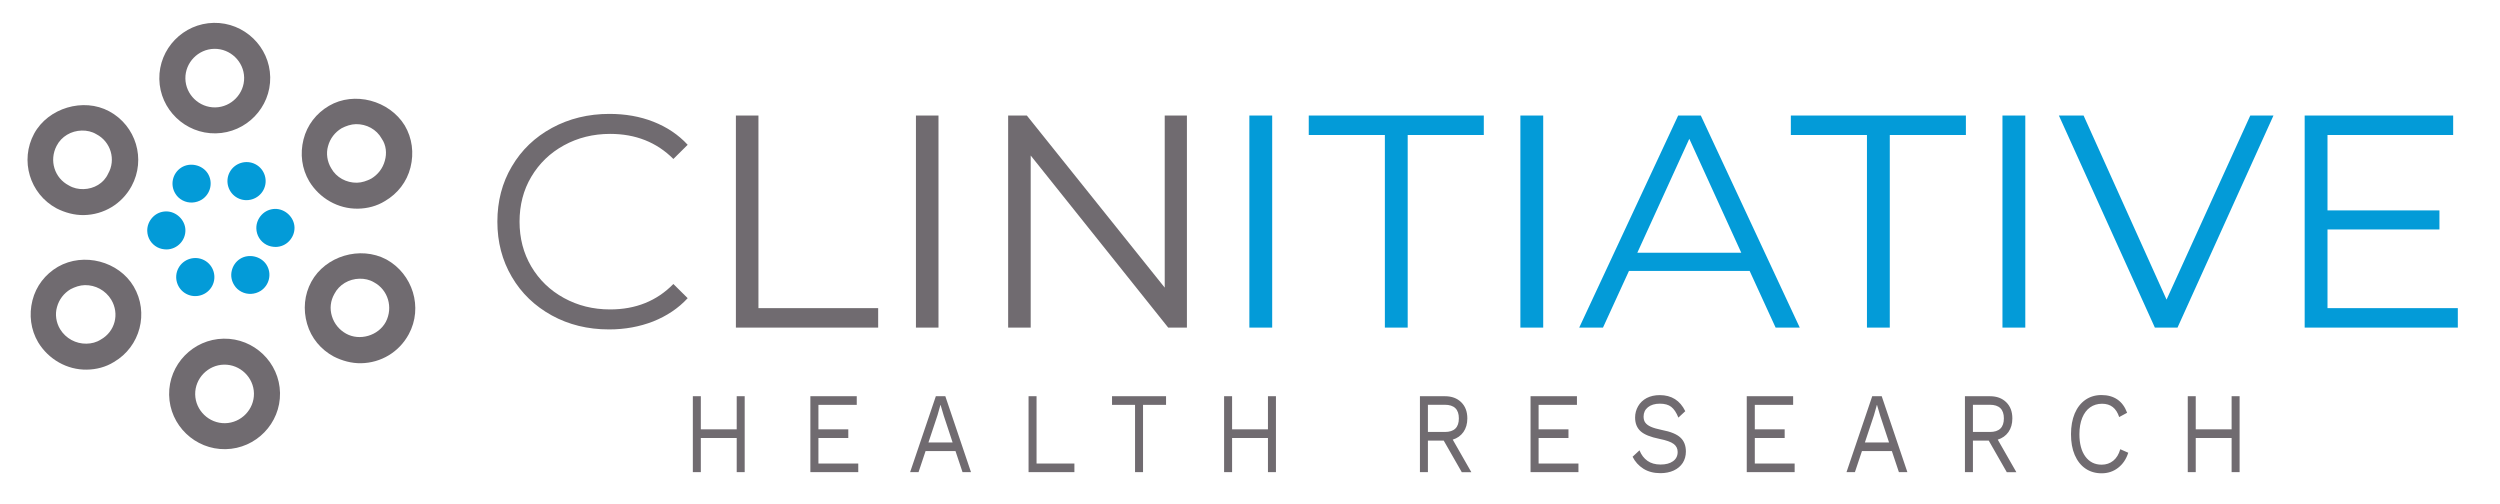 <svg width="243" height="49" viewBox="0 0 243 49" fill="none" xmlns="http://www.w3.org/2000/svg">
<path d="M17.624 16.285C18.452 15.757 19.642 16.01 20.186 16.843C20.737 17.701 20.482 18.847 19.62 19.398C19.054 19.749 18.338 19.79 17.748 19.477C17.469 19.33 17.225 19.117 17.058 18.84C16.507 17.981 16.761 16.836 17.624 16.285ZM16.21 24.246C15.894 24.247 15.572 24.181 15.293 24.034C14.703 23.721 14.328 23.124 14.312 22.445C14.3 21.955 14.487 21.488 14.829 21.123C15.171 20.758 15.633 20.562 16.124 20.549C17.122 20.531 17.998 21.373 18.022 22.351C18.045 23.371 17.233 24.221 16.21 24.246ZM18.109 28.567C17.207 28.09 16.862 26.963 17.343 26.063C17.824 25.163 18.955 24.817 19.857 25.295C20.758 25.772 21.103 26.899 20.622 27.799C20.142 28.699 19.011 29.044 18.109 28.567ZM23.09 19.241C22.189 18.763 21.844 17.637 22.325 16.737C22.805 15.837 23.936 15.491 24.838 15.968C25.74 16.445 26.085 17.572 25.604 18.472C25.123 19.372 23.992 19.718 23.09 19.241ZM25.331 28.276C24.765 28.627 24.049 28.668 23.459 28.355C23.18 28.208 22.936 27.995 22.769 27.718C22.505 27.305 22.41 26.814 22.523 26.328C22.635 25.842 22.92 25.426 23.334 25.162C24.163 24.635 25.353 24.888 25.896 25.721C26.448 26.579 26.193 27.725 25.331 28.276ZM28.109 23.429C27.767 23.794 27.305 23.99 26.814 24.003C26.498 24.003 26.176 23.938 25.897 23.79C25.307 23.478 24.932 22.881 24.916 22.201C24.904 21.712 25.091 21.244 25.433 20.879C25.775 20.515 26.237 20.318 26.728 20.305C27.726 20.288 28.602 21.129 28.626 22.107C28.638 22.596 28.451 23.064 28.109 23.429Z" fill="#039BD8"/>
<path d="M20.78 2.222C17.816 2.274 15.433 4.732 15.486 7.686C15.538 10.639 18.006 13.014 20.97 12.963C23.934 12.911 26.317 10.453 26.265 7.499C26.212 4.546 23.744 2.171 20.78 2.222ZM20.925 10.439C19.362 10.466 18.046 9.199 18.019 7.642C17.991 6.084 19.262 4.773 20.825 4.746C22.388 4.719 23.704 5.986 23.731 7.543C23.759 9.1 22.488 10.412 20.925 10.439Z" fill="url(#paint0_linear_1_3872)"/>
<path d="M21.733 32.919C18.769 32.97 16.387 35.428 16.439 38.382C16.491 41.336 18.959 43.71 21.923 43.659C24.887 43.608 27.27 41.149 27.218 38.196C27.165 35.242 24.697 32.867 21.733 32.919ZM21.878 41.135C20.316 41.162 18.999 39.895 18.972 38.338C18.944 36.781 20.215 35.47 21.778 35.443C23.341 35.416 24.657 36.682 24.684 38.239C24.712 39.797 23.441 41.108 21.878 41.135Z" fill="url(#paint1_linear_1_3872)"/>
<path d="M5.498 20.253C6.314 20.669 7.235 20.922 8.151 20.906C10.091 20.872 11.852 19.821 12.792 18.086C14.201 15.483 13.227 12.223 10.614 10.818C8.111 9.464 4.679 10.491 3.321 12.985C1.911 15.588 2.885 18.848 5.498 20.253ZM5.499 14.183C5.967 13.262 6.928 12.708 7.952 12.69C8.437 12.682 8.924 12.781 9.36 13.042C10.774 13.77 11.291 15.533 10.506 16.89C10.091 17.81 9.131 18.364 8.107 18.382C7.622 18.39 7.135 18.291 6.699 18.03C5.284 17.302 4.769 15.592 5.499 14.183Z" fill="url(#paint2_linear_1_3872)"/>
<path d="M37.555 25.218C34.998 23.866 31.619 24.891 30.262 27.386C29.583 28.633 29.447 30.086 29.849 31.475C30.251 32.865 31.187 33.977 32.439 34.654C33.255 35.069 34.176 35.322 35.092 35.306C37.032 35.273 38.793 34.222 39.733 32.486C41.142 29.884 40.114 26.625 37.555 25.218ZM37.501 31.289C36.77 32.645 34.946 33.16 33.639 32.431C32.986 32.066 32.491 31.483 32.262 30.735C32.033 29.987 32.127 29.234 32.493 28.583C32.962 27.661 33.923 27.108 34.947 27.09C35.432 27.081 35.919 27.18 36.355 27.442C37.715 28.17 38.231 29.88 37.501 31.289Z" fill="url(#paint3_linear_1_3872)"/>
<path d="M31.977 10.286C30.75 11.006 29.853 12.149 29.501 13.552C29.148 14.955 29.335 16.402 30.058 17.625C31.058 19.273 32.855 20.316 34.795 20.283C35.711 20.267 36.624 20.036 37.424 19.539C38.651 18.82 39.547 17.676 39.9 16.273C40.252 14.87 40.065 13.423 39.343 12.2C37.844 9.755 34.431 8.847 31.977 10.286ZM37.408 15.618C37.206 16.373 36.731 16.973 36.091 17.36C35.664 17.582 35.182 17.751 34.697 17.76C33.673 17.777 32.693 17.257 32.192 16.353C31.803 15.715 31.681 14.911 31.884 14.209C32.087 13.454 32.561 12.855 33.201 12.467C33.629 12.245 34.111 12.076 34.596 12.067C35.62 12.05 36.6 12.57 37.101 13.474C37.543 14.111 37.611 14.916 37.408 15.618Z" fill="url(#paint4_linear_1_3872)"/>
<path d="M5.629 25.933C4.402 26.652 3.506 27.796 3.153 29.199C2.801 30.601 2.988 32.048 3.71 33.272C4.71 34.919 6.507 35.963 8.448 35.929C9.364 35.913 10.276 35.683 11.076 35.185C13.637 33.691 14.496 30.399 12.995 27.847C11.55 25.401 8.138 24.493 5.629 25.933ZM9.798 33.005C9.371 33.281 8.888 33.397 8.403 33.405C7.379 33.423 6.399 32.903 5.844 31.999C5.456 31.361 5.334 30.558 5.537 29.856C5.739 29.1 6.214 28.501 6.854 28.114C7.281 27.892 7.763 27.722 8.248 27.714C9.272 27.696 10.252 28.216 10.807 29.12C11.64 30.502 11.185 32.229 9.798 33.005Z" fill="url(#paint5_linear_1_3872)"/>
<path d="M121.438 31.843V11.23H123.657V31.843H121.438ZM134.609 31.843V13.12H127.211V11.23H144.226V13.12H136.828V31.843H134.609ZM147.781 31.843V11.23H150V31.843H147.781ZM172.59 31.843L170.064 26.332H158.336L155.81 31.843H153.5L163.118 11.23H165.319L174.936 31.843H172.59ZM159.148 24.566H169.252L164.2 13.491L159.148 24.566ZM181.468 31.843V13.12H174.07V11.23H191.085V13.12H183.687V31.843H181.468ZM194.639 31.843V11.23H196.859V31.843H194.639ZM218.727 11.23H220.982L211.654 31.843H209.453L200.124 11.23H202.524L210.59 29.123L218.727 11.23ZM226.233 29.953H238.9V31.843H224.014V11.23H238.448V13.12H226.233V20.451H237.113V22.305H226.233V29.953Z" fill="#039BD8"/>
<path d="M59.197 32.02C57.129 32.02 55.276 31.561 53.636 30.66C51.997 29.759 50.678 28.505 49.752 26.915C48.807 25.308 48.344 23.524 48.344 21.546C48.344 19.567 48.807 17.766 49.752 16.176C50.696 14.569 51.997 13.332 53.654 12.431C55.312 11.53 57.183 11.071 59.232 11.071C60.783 11.071 62.208 11.319 63.509 11.831C64.81 12.343 65.933 13.085 66.842 14.074L65.452 15.452C63.83 13.827 61.781 13.014 59.303 13.014C57.664 13.014 56.167 13.385 54.813 14.127C53.458 14.869 52.407 15.893 51.641 17.183C50.874 18.472 50.5 19.938 50.5 21.546C50.5 23.153 50.874 24.601 51.641 25.908C52.407 27.198 53.458 28.222 54.813 28.964C56.167 29.706 57.646 30.077 59.303 30.077C61.798 30.077 63.848 29.247 65.452 27.604L66.842 28.982C65.933 29.971 64.81 30.713 63.491 31.243C62.173 31.755 60.747 32.02 59.197 32.02ZM71.529 31.843V11.23H73.721V29.953H85.358V31.843H71.529ZM89.029 31.843V11.23H91.221V31.843H89.029ZM113.194 11.23H115.368V31.843H113.55L100.184 15.116V31.843H97.992V11.23H99.81L113.211 27.957V11.23H113.194Z" fill="url(#paint6_linear_1_3872)"/>
<path d="M71.608 38.513H72.384V45.891H71.608V42.571H68.121V45.891H67.344V38.513H68.121V41.732H71.608V38.513ZM79.551 45.053H83.423V45.891H78.768V38.513H83.277V39.351H79.551V41.732H82.454V42.571H79.551V45.053ZM93.557 45.891L92.874 43.845H89.965L89.282 45.891H88.464L90.964 38.513H91.886L94.38 45.891H93.557ZM90.245 43.007H92.593L91.729 40.391L91.425 39.364H91.408L91.127 40.357L90.245 43.007ZM100.753 45.053H104.432V45.891H99.976V38.513H100.753V45.053ZM113.34 38.513V39.351H111.103V45.891H110.326V39.351H108.089V38.513H113.34ZM123.245 38.513H124.022V45.891H123.245V42.571H119.759V45.891H118.982V38.513H119.759V41.732H123.245V38.513ZM142.082 45.891L140.33 42.826H138.793V45.891H138.017V38.513H140.452C141.106 38.513 141.632 38.707 142.029 39.096C142.426 39.485 142.625 40.008 142.625 40.672C142.625 41.196 142.497 41.632 142.245 41.994C141.994 42.349 141.644 42.598 141.206 42.732L143.016 45.898H142.082V45.891ZM138.793 39.351V41.987H140.441C141.352 41.987 141.801 41.544 141.801 40.666C141.801 39.787 141.346 39.344 140.441 39.344H138.793V39.351ZM149.552 45.053H153.425V45.891H148.769V38.513H153.279V39.351H149.552V41.732H152.455V42.571H149.552V45.053ZM161.327 38.405C162.478 38.405 163.301 38.928 163.809 39.968L163.138 40.592C162.945 40.102 162.711 39.753 162.443 39.545C162.174 39.337 161.806 39.237 161.339 39.237C160.848 39.237 160.457 39.358 160.176 39.586C159.896 39.814 159.756 40.122 159.756 40.485C159.756 40.726 159.808 40.921 159.919 41.075C160.03 41.229 160.211 41.37 160.468 41.484C160.725 41.598 161.082 41.699 161.531 41.793C162.384 41.954 162.986 42.202 163.336 42.531C163.693 42.859 163.868 43.315 163.868 43.892C163.868 44.308 163.763 44.677 163.564 44.992C163.36 45.307 163.068 45.556 162.694 45.73C162.32 45.904 161.882 45.992 161.391 45.992C160.743 45.992 160.188 45.844 159.733 45.556C159.277 45.267 158.927 44.878 158.687 44.395L159.359 43.771C159.534 44.214 159.791 44.55 160.13 44.791C160.468 45.032 160.895 45.153 161.409 45.153C161.917 45.153 162.32 45.046 162.618 44.831C162.916 44.617 163.068 44.322 163.068 43.932C163.068 43.604 162.939 43.342 162.676 43.148C162.419 42.953 161.958 42.792 161.292 42.658C160.433 42.483 159.826 42.242 159.47 41.92C159.113 41.598 158.932 41.155 158.932 40.578C158.932 40.183 159.032 39.821 159.224 39.485C159.417 39.15 159.697 38.881 160.06 38.687C160.428 38.499 160.848 38.405 161.327 38.405ZM170.567 45.053H174.44V45.891H169.784V38.513H174.293V39.351H170.567V41.732H173.47V42.571H170.567V45.053ZM184.573 45.891L183.89 43.845H180.981L180.298 45.891H179.48L181.98 38.513H182.903L185.397 45.891H184.573ZM181.267 43.007H183.615L182.751 40.391L182.447 39.364H182.43L182.149 40.357L181.267 43.007ZM195.057 45.891L193.305 42.826H191.769V45.891H190.992V38.513H193.428C194.082 38.513 194.608 38.707 195.005 39.096C195.402 39.485 195.601 40.008 195.601 40.672C195.601 41.196 195.472 41.632 195.221 41.994C194.97 42.349 194.619 42.598 194.181 42.732L195.992 45.898H195.057V45.891ZM191.769 39.351V41.987H193.416C194.327 41.987 194.777 41.544 194.777 40.666C194.777 39.787 194.321 39.344 193.416 39.344H191.769V39.351ZM206.867 44.006C206.669 44.63 206.336 45.12 205.874 45.475C205.413 45.831 204.881 46.005 204.28 46.005C203.678 46.005 203.153 45.851 202.703 45.542C202.253 45.234 201.909 44.791 201.663 44.221C201.418 43.651 201.301 42.98 201.301 42.202C201.301 41.437 201.424 40.766 201.663 40.189C201.909 39.613 202.253 39.177 202.703 38.861C203.153 38.553 203.672 38.398 204.262 38.398C204.881 38.398 205.395 38.546 205.816 38.834C206.236 39.123 206.546 39.552 206.756 40.122L205.985 40.538C205.845 40.109 205.635 39.78 205.36 39.566C205.086 39.351 204.741 39.244 204.321 39.244C203.877 39.244 203.491 39.364 203.164 39.592C202.831 39.827 202.574 40.169 202.393 40.612C202.212 41.062 202.119 41.591 202.119 42.202C202.119 43.127 202.312 43.852 202.697 44.375C203.082 44.898 203.608 45.167 204.28 45.167C204.712 45.167 205.092 45.039 205.407 44.784C205.723 44.529 205.95 44.16 206.09 43.664L206.867 44.006ZM216.913 38.513H217.69V45.891H216.913V42.571H213.426V45.891H212.65V38.513H213.426V41.732H216.913V38.513Z" fill="url(#paint7_linear_1_3872)"/>
<defs>
<linearGradient id="paint0_linear_1_3872" x1="15.502" y1="7.692" x2="37.569" y2="7.689" gradientUnits="userSpaceOnUse">
<stop stop-color="#706B70"/>
<stop offset="1" stop-color="#706B70"/>
</linearGradient>
<linearGradient id="paint1_linear_1_3872" x1="16.46" y1="38.364" x2="38.527" y2="38.361" gradientUnits="userSpaceOnUse">
<stop stop-color="#706B70"/>
<stop offset="1" stop-color="#706B70"/>
</linearGradient>
<linearGradient id="paint2_linear_1_3872" x1="2.668" y1="15.656" x2="24.728" y2="15.654" gradientUnits="userSpaceOnUse">
<stop stop-color="#706B70"/>
<stop offset="1" stop-color="#706B70"/>
</linearGradient>
<linearGradient id="paint3_linear_1_3872" x1="29.603" y1="30.038" x2="51.675" y2="30.036" gradientUnits="userSpaceOnUse">
<stop stop-color="#706B70"/>
<stop offset="1" stop-color="#706B70"/>
</linearGradient>
<linearGradient id="paint4_linear_1_3872" x1="29.277" y1="15.014" x2="51.359" y2="15.012" gradientUnits="userSpaceOnUse">
<stop stop-color="#706B70"/>
<stop offset="1" stop-color="#706B70"/>
</linearGradient>
<linearGradient id="paint5_linear_1_3872" x1="2.979" y1="30.679" x2="25.049" y2="30.677" gradientUnits="userSpaceOnUse">
<stop stop-color="#706B70"/>
<stop offset="1" stop-color="#706B70"/>
</linearGradient>
<linearGradient id="paint6_linear_1_3872" x1="48.331" y1="21.535" x2="93.826" y2="21.535" gradientUnits="userSpaceOnUse">
<stop stop-color="#706B70"/>
<stop offset="1" stop-color="#706B70"/>
</linearGradient>
<linearGradient id="paint7_linear_1_3872" x1="67.352" y1="42.2" x2="100.795" y2="42.2" gradientUnits="userSpaceOnUse">
<stop stop-color="#706B70"/>
<stop offset="1" stop-color="#706B70"/>
</linearGradient>
</defs>
</svg>
